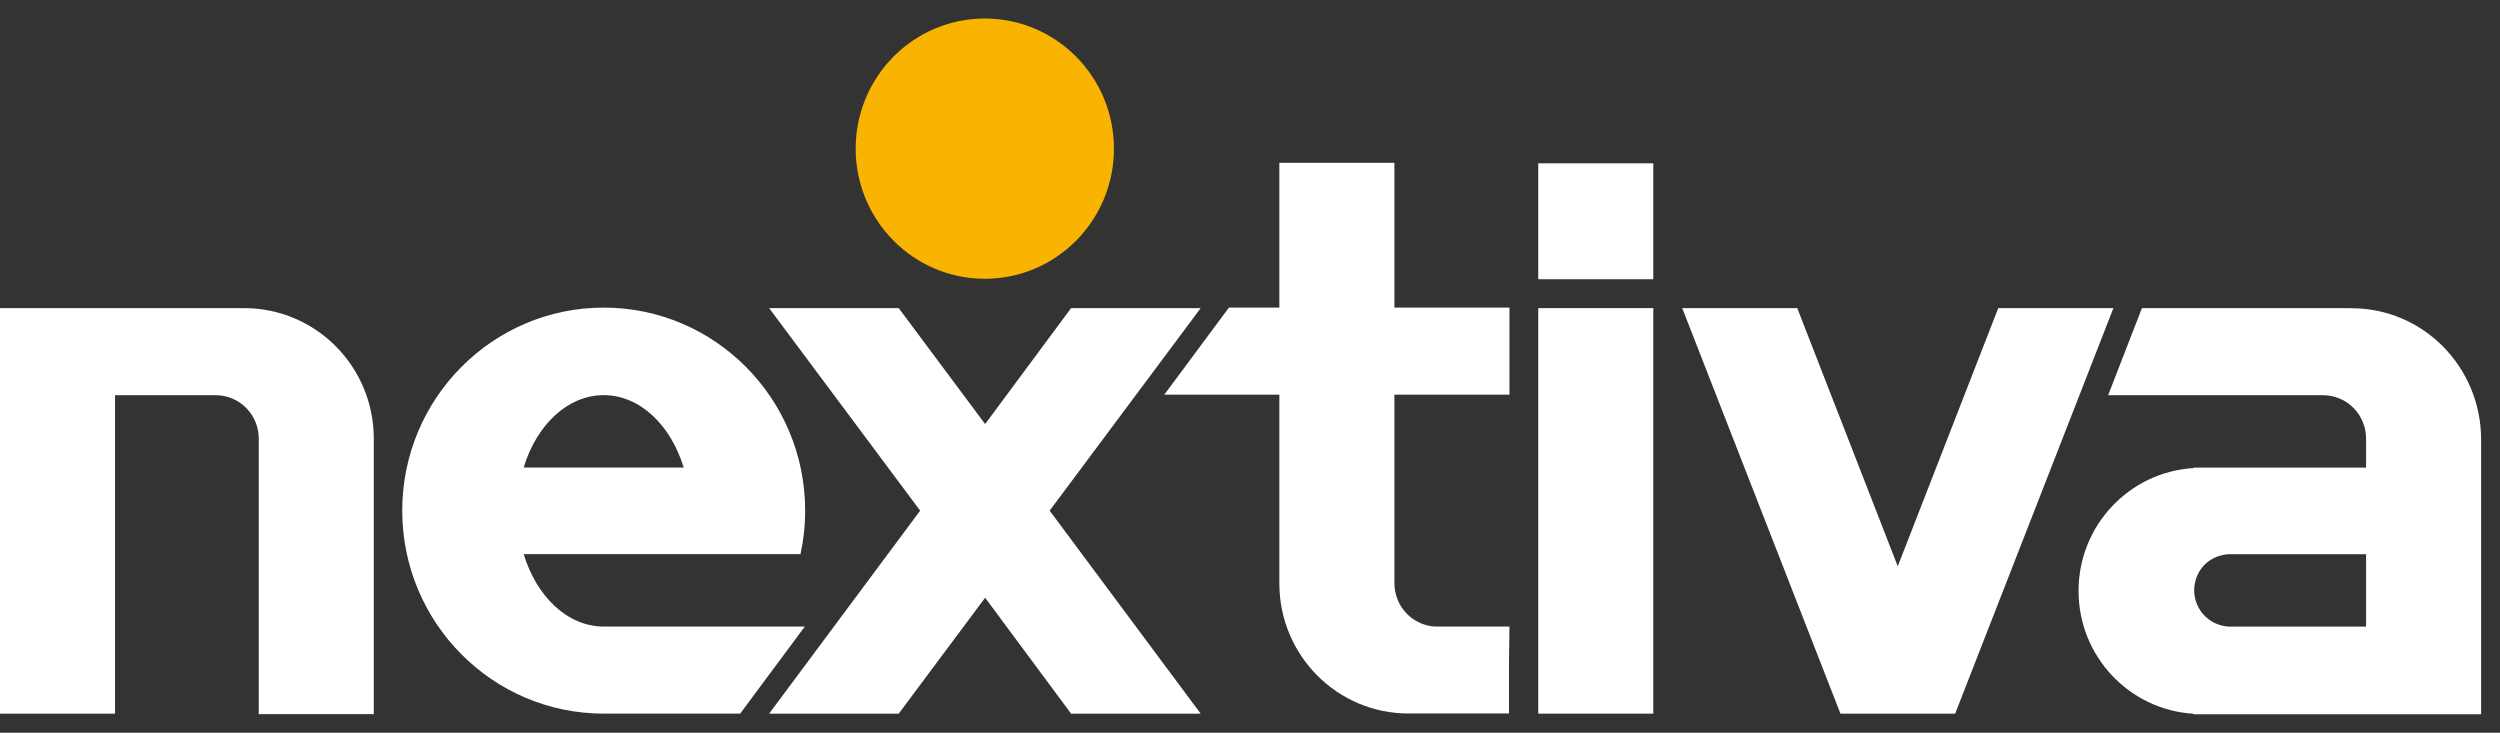 <svg xmlns="http://www.w3.org/2000/svg" width="116" height="34" viewBox="0 0 116 34" fill="none"><rect x="0" y="0" width="116" height="34" fill="#333333" stroke="none"/><path d="M45.695 12.935C49.007 12.935 51.687 10.229 51.687 6.897C51.687 3.565 49.002 0.859 45.695 0.859C42.389 0.859 39.703 3.565 39.703 6.897C39.703 10.229 42.389 12.935 45.695 12.935Z" fill="#F8B400"></path><path d="M11.336 14.297H0V33.113H5.338V18.337H10.001C11.114 18.337 12.006 19.235 12.006 20.357V33.135H17.344V20.357C17.344 16.997 14.642 14.297 11.33 14.297H11.336Z" fill="white"></path><path d="M70.044 29.072H66.548C65.516 28.99 64.7 28.13 64.7 27.052V18.313H70.038V14.273H64.7V7.555H59.362V14.273H57.022L54.023 18.313H59.362V27.068C59.362 30.406 62.042 33.106 65.354 33.106H70.017V30.868L70.038 29.066L70.044 29.072Z" fill="white"></path><path d="M55.711 14.297H49.698L45.71 19.676L41.701 14.297H35.688L42.695 23.694L35.688 33.113H41.701L45.71 27.734L49.698 33.113H55.711L48.704 23.694L55.711 14.297Z" fill="white"></path><path d="M92.719 14.297L88.056 26.275L83.393 14.297H78.055L85.397 33.113H90.72L98.062 14.297H92.724H92.719Z" fill="white"></path><path d="M76.713 14.297H71.375V33.113H76.713V14.297Z" fill="white"></path><path d="M76.713 7.578H71.375V12.957H76.713V7.578Z" fill="white"></path><path d="M28.011 29.072C26.326 29.072 24.894 27.672 24.299 25.712H37.143C37.283 25.07 37.359 24.395 37.359 23.693C37.359 18.493 33.171 14.273 28.011 14.273C22.852 14.273 18.664 18.493 18.664 23.693C18.664 28.892 22.852 33.112 28.011 33.112H34.344L37.343 29.072H28.011ZM28.011 18.335C29.697 18.335 31.129 19.734 31.723 21.694H24.299C24.894 19.713 26.342 18.335 28.011 18.335Z" fill="white"></path><path d="M109.11 14.297H99.385L97.818 18.337H107.781C108.894 18.337 109.786 19.235 109.786 20.357V21.696H101.784V21.718C98.806 21.898 96.445 24.375 96.445 27.418C96.445 30.462 98.806 32.939 101.784 33.119V33.141H115.124V20.362C115.102 17.003 112.422 14.302 109.11 14.302V14.297ZM103.118 25.752C103.215 25.73 103.318 25.73 103.394 25.714H109.786V29.073H103.415C103.318 29.073 103.215 29.052 103.14 29.035C102.383 28.877 101.811 28.197 101.811 27.396C101.811 26.596 102.346 25.916 103.124 25.758L103.118 25.752Z" fill="white"></path></svg>